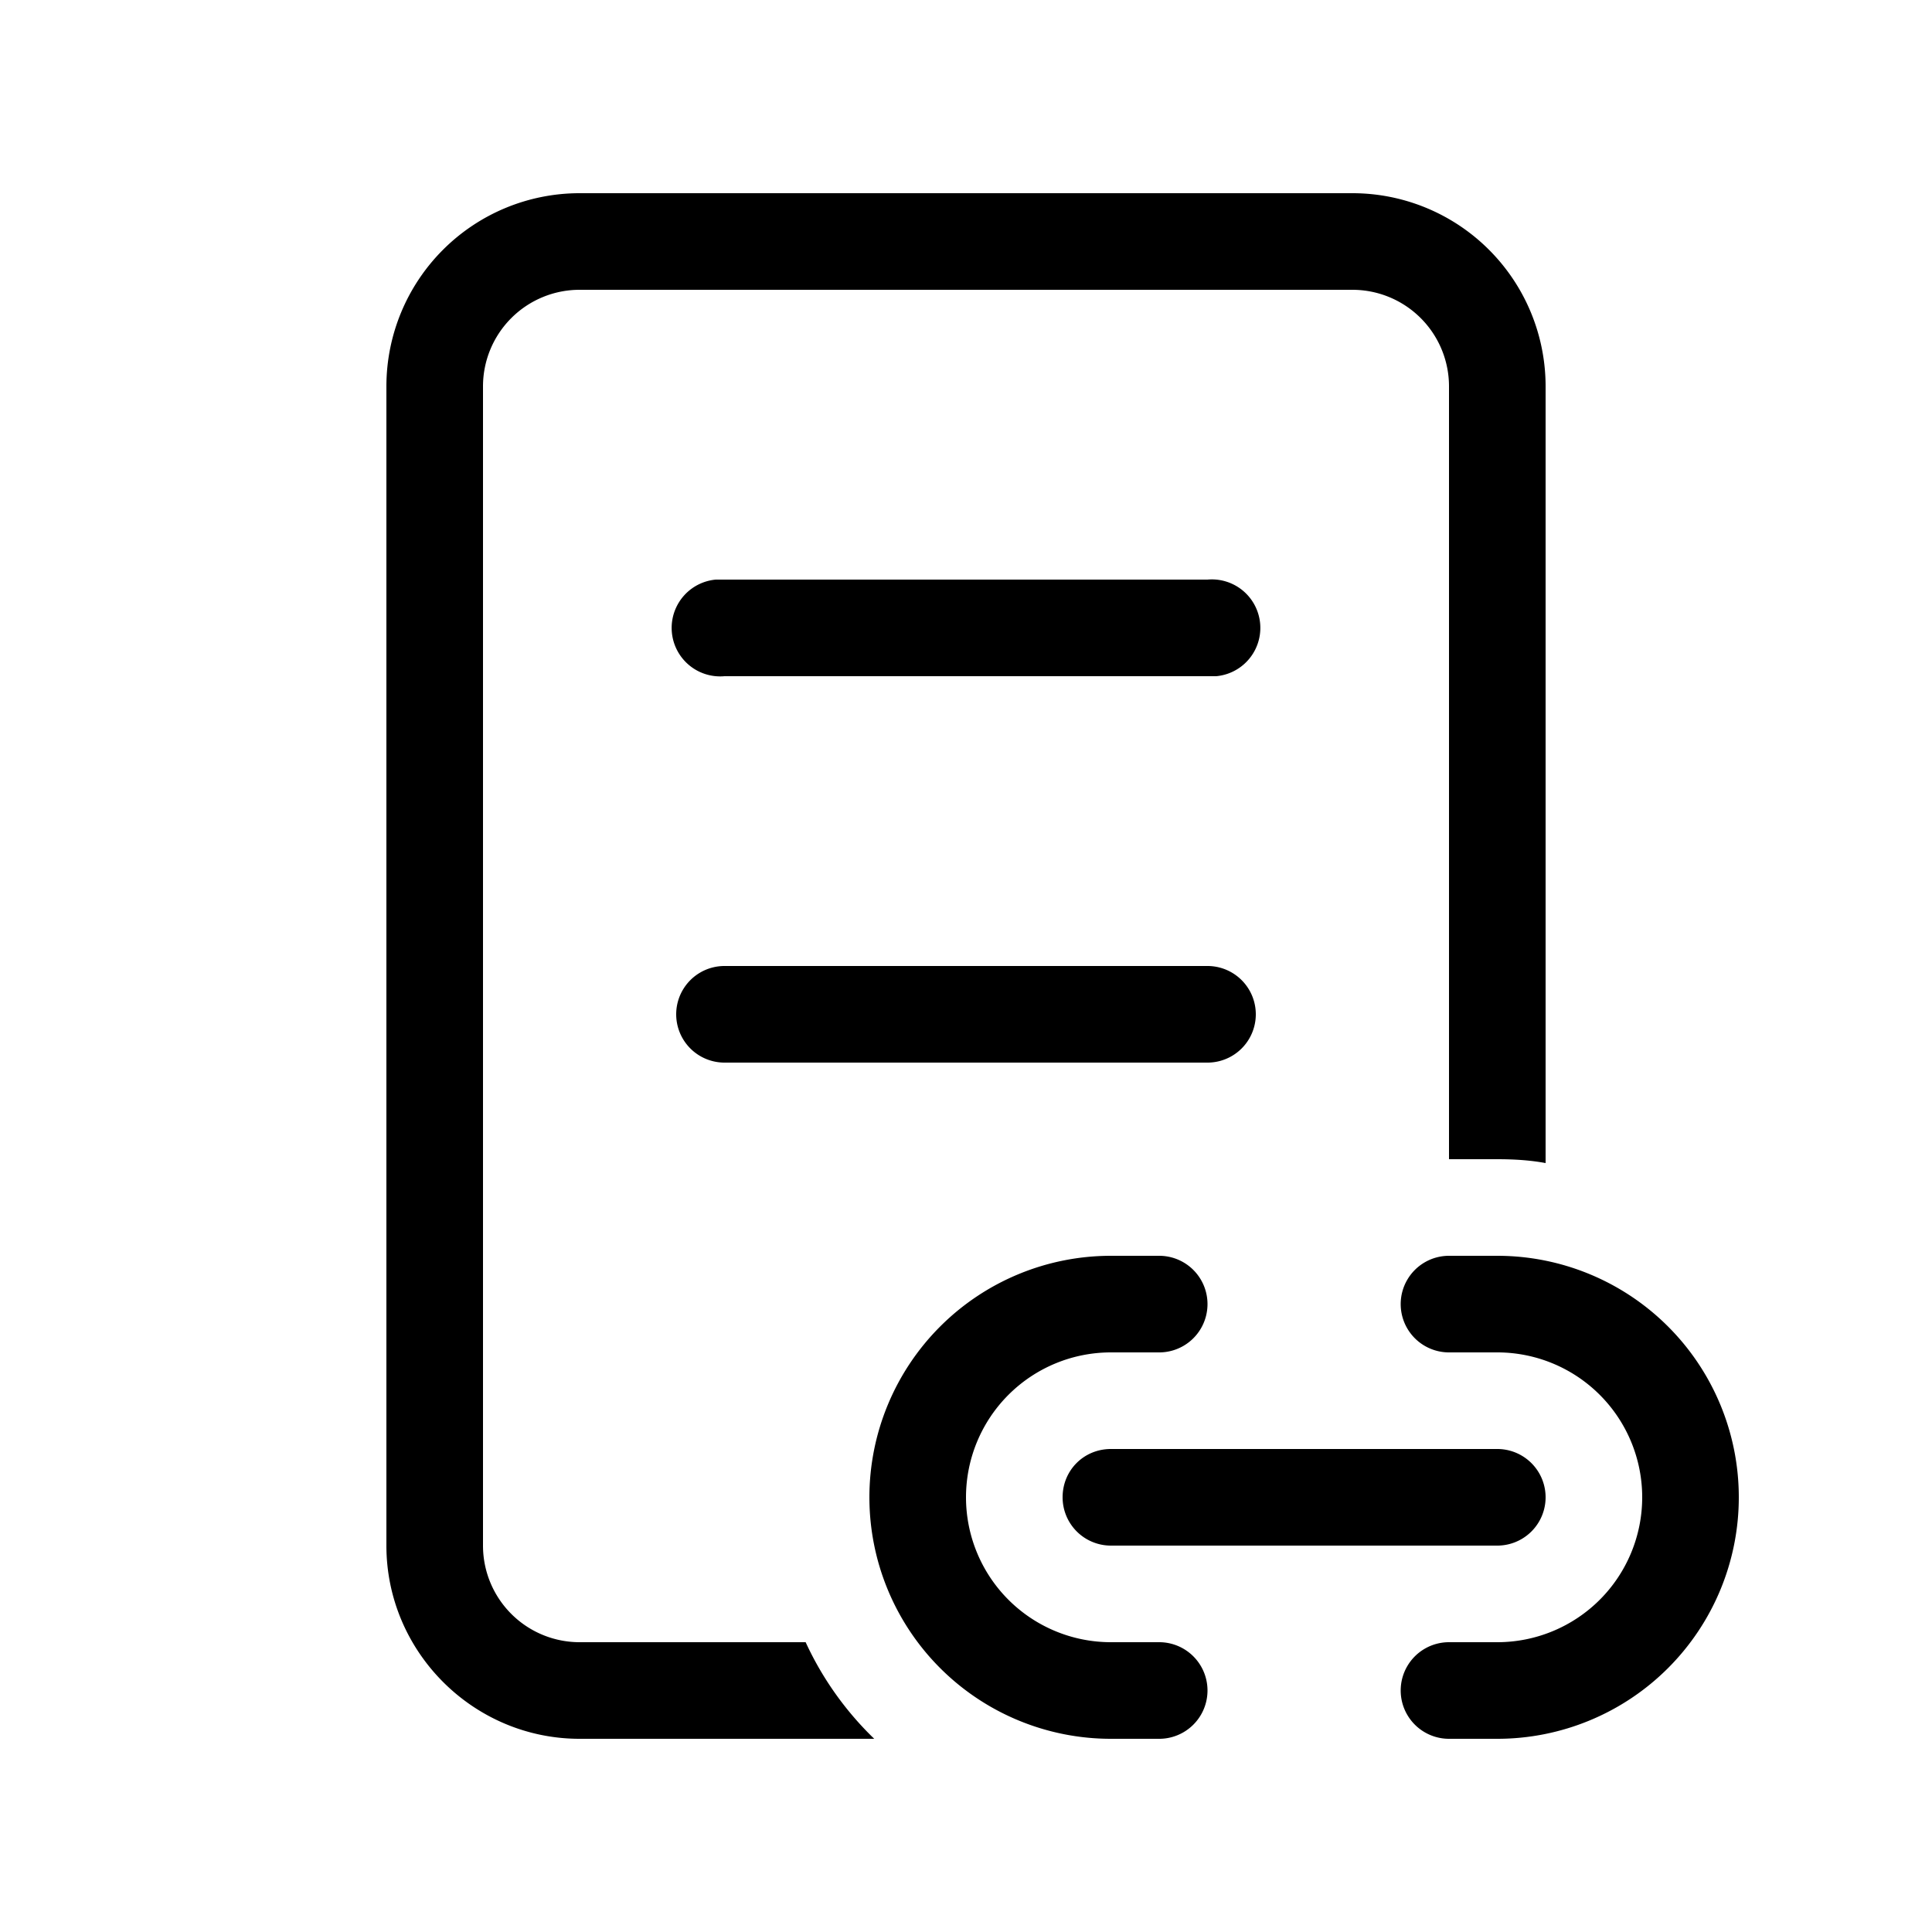<svg width="20" height="20" viewBox="0 0 20 20" xmlns="http://www.w3.org/2000/svg"><path d="M14 2H6a2 2 0 0 0-2 2v12c0 1.1.9 2 2 2h3.05c-.3-.29-.54-.63-.71-1H6a1 1 0 0 1-1-1V4a1 1 0 0 1 1-1h8a1 1 0 0 1 1 1v8h.5c.17 0 .34.01.5.04V4a2 2 0 0 0-2-2Zm-1.41 5a.5.5 0 0 0-.09-1H7.41a.5.5 0 0 0 .09 1h5.09ZM7.5 10a.5.5 0 0 0 0 1h5a.5.5 0 0 0 0-1h-5Zm4 3a2.5 2.5 0 0 0 0 5h.5a.5.5 0 0 0 0-1h-.5a1.5 1.5 0 0 1 0-3h.5a.5.5 0 0 0 0-1h-.5Zm3.5 0a.5.5 0 0 0 0 1h.5a1.5 1.5 0 0 1 0 3H15a.5.5 0 0 0 0 1h.5a2.5 2.5 0 0 0 0-5H15Zm-4 2.5c0-.28.22-.5.5-.5h4a.5.5 0 0 1 0 1h-4a.5.5 0 0 1-.5-.5Z"/></svg>